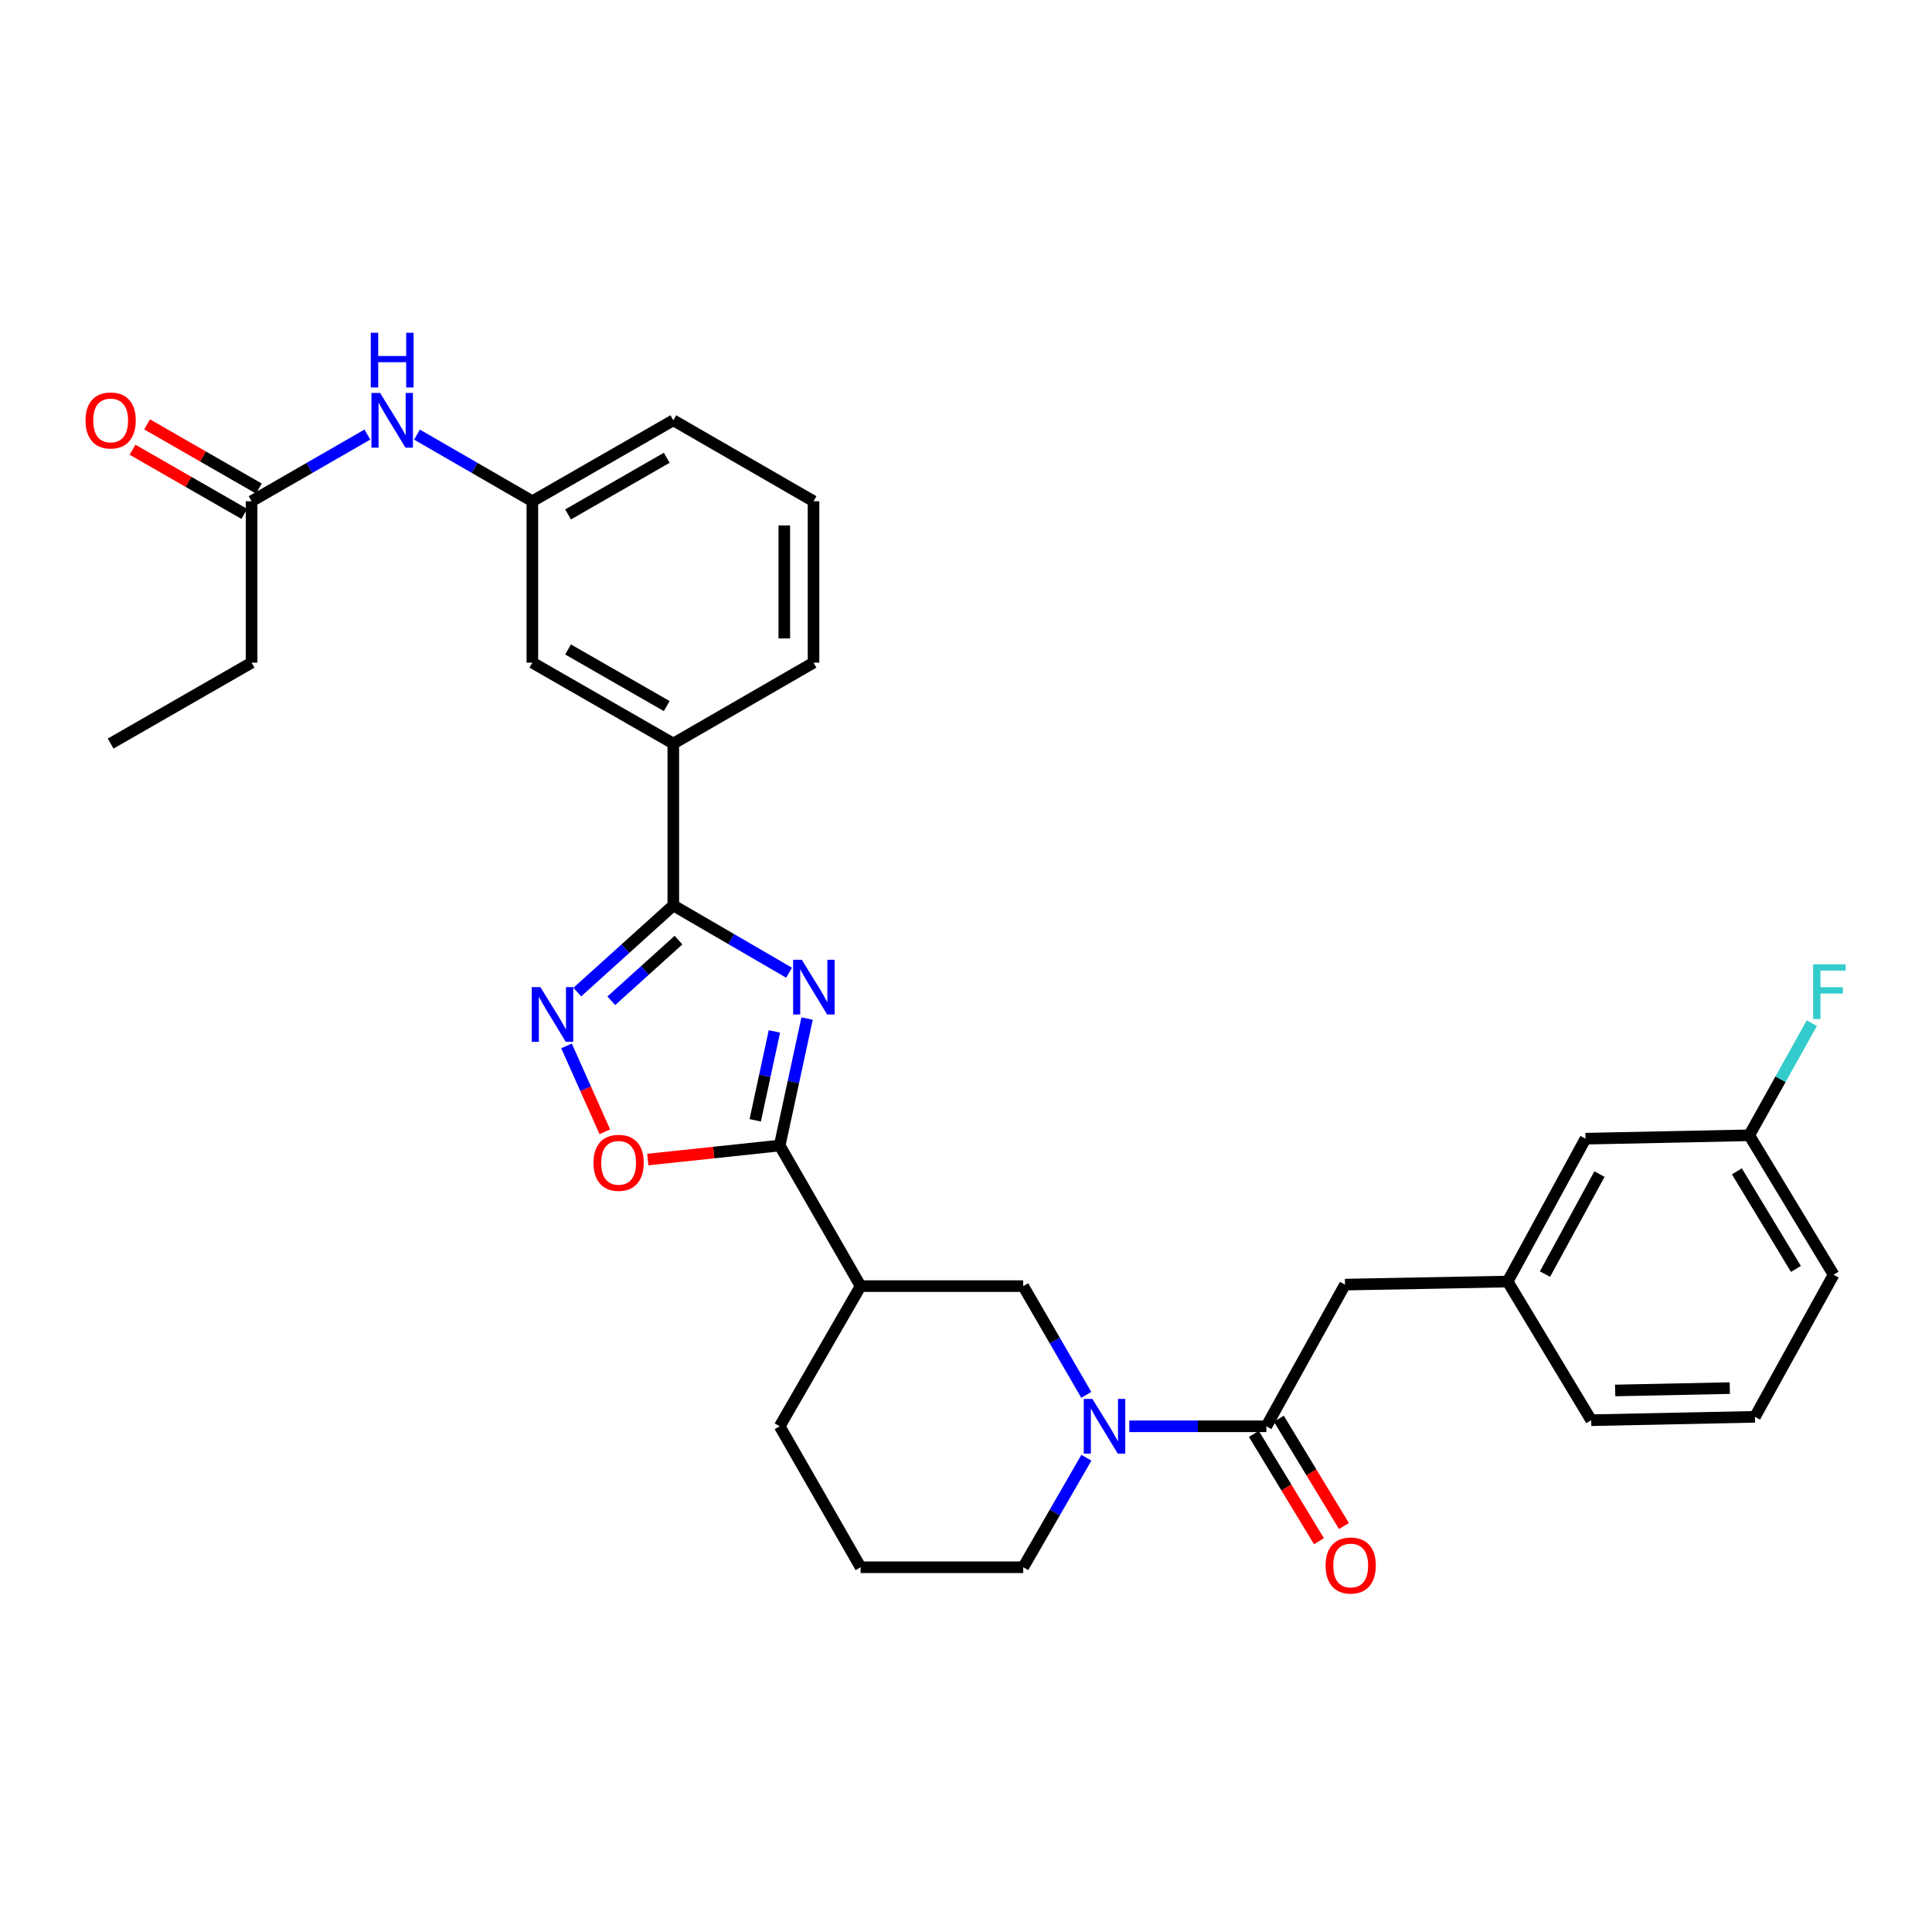 <?xml version='1.0' encoding='iso-8859-1'?>
<svg version='1.1' baseProfile='full'
              xmlns='http://www.w3.org/2000/svg'
                      xmlns:rdkit='http://www.rdkit.org/xml'
                      xmlns:xlink='http://www.w3.org/1999/xlink'
                  xml:space='preserve'
width='1000px' height='1000px' viewBox='0 0 1000 1000'>
<!-- END OF HEADER -->
<rect style='opacity:1.0;fill:#FFFFFF;stroke:none' width='1000' height='1000' x='0' y='0'> </rect>
<path class='bond-0' d='M 417.75,527.197 L 410.657,560.06' style='fill:none;fill-rule:evenodd;stroke:#0000FF;stroke-width:6px;stroke-linecap:butt;stroke-linejoin:miter;stroke-opacity:1' />
<path class='bond-0' d='M 410.657,560.06 L 403.565,592.923' style='fill:none;fill-rule:evenodd;stroke:#000000;stroke-width:6px;stroke-linecap:butt;stroke-linejoin:miter;stroke-opacity:1' />
<path class='bond-0' d='M 400.833,533.864 L 395.869,556.868' style='fill:none;fill-rule:evenodd;stroke:#0000FF;stroke-width:6px;stroke-linecap:butt;stroke-linejoin:miter;stroke-opacity:1' />
<path class='bond-0' d='M 395.869,556.868 L 390.904,579.873' style='fill:none;fill-rule:evenodd;stroke:#000000;stroke-width:6px;stroke-linecap:butt;stroke-linejoin:miter;stroke-opacity:1' />
<path class='bond-1' d='M 408.414,503.473 L 378.459,486.06' style='fill:none;fill-rule:evenodd;stroke:#0000FF;stroke-width:6px;stroke-linecap:butt;stroke-linejoin:miter;stroke-opacity:1' />
<path class='bond-1' d='M 378.459,486.06 L 348.504,468.646' style='fill:none;fill-rule:evenodd;stroke:#000000;stroke-width:6px;stroke-linecap:butt;stroke-linejoin:miter;stroke-opacity:1' />
<path class='bond-4' d='M 403.565,592.923 L 369.428,596.554' style='fill:none;fill-rule:evenodd;stroke:#000000;stroke-width:6px;stroke-linecap:butt;stroke-linejoin:miter;stroke-opacity:1' />
<path class='bond-4' d='M 369.428,596.554 L 335.291,600.185' style='fill:none;fill-rule:evenodd;stroke:#FF0000;stroke-width:6px;stroke-linecap:butt;stroke-linejoin:miter;stroke-opacity:1' />
<path class='bond-6' d='M 403.565,592.923 L 445.448,665.694' style='fill:none;fill-rule:evenodd;stroke:#000000;stroke-width:6px;stroke-linecap:butt;stroke-linejoin:miter;stroke-opacity:1' />
<path class='bond-2' d='M 348.504,468.646 L 323.66,491.072' style='fill:none;fill-rule:evenodd;stroke:#000000;stroke-width:6px;stroke-linecap:butt;stroke-linejoin:miter;stroke-opacity:1' />
<path class='bond-2' d='M 323.66,491.072 L 298.816,513.498' style='fill:none;fill-rule:evenodd;stroke:#0000FF;stroke-width:6px;stroke-linecap:butt;stroke-linejoin:miter;stroke-opacity:1' />
<path class='bond-2' d='M 351.188,486.604 L 333.797,502.302' style='fill:none;fill-rule:evenodd;stroke:#000000;stroke-width:6px;stroke-linecap:butt;stroke-linejoin:miter;stroke-opacity:1' />
<path class='bond-2' d='M 333.797,502.302 L 316.407,518.001' style='fill:none;fill-rule:evenodd;stroke:#0000FF;stroke-width:6px;stroke-linecap:butt;stroke-linejoin:miter;stroke-opacity:1' />
<path class='bond-8' d='M 348.504,468.646 L 348.504,384.872' style='fill:none;fill-rule:evenodd;stroke:#000000;stroke-width:6px;stroke-linecap:butt;stroke-linejoin:miter;stroke-opacity:1' />
<path class='bond-31' d='M 293.226,541.354 L 303.146,563.585' style='fill:none;fill-rule:evenodd;stroke:#0000FF;stroke-width:6px;stroke-linecap:butt;stroke-linejoin:miter;stroke-opacity:1' />
<path class='bond-31' d='M 303.146,563.585 L 313.067,585.816' style='fill:none;fill-rule:evenodd;stroke:#FF0000;stroke-width:6px;stroke-linecap:butt;stroke-linejoin:miter;stroke-opacity:1' />
<path class='bond-3' d='M 562.264,721.99 L 545.94,693.842' style='fill:none;fill-rule:evenodd;stroke:#0000FF;stroke-width:6px;stroke-linecap:butt;stroke-linejoin:miter;stroke-opacity:1' />
<path class='bond-3' d='M 545.94,693.842 L 529.616,665.694' style='fill:none;fill-rule:evenodd;stroke:#000000;stroke-width:6px;stroke-linecap:butt;stroke-linejoin:miter;stroke-opacity:1' />
<path class='bond-5' d='M 584.526,738.247 L 619.996,738.247' style='fill:none;fill-rule:evenodd;stroke:#0000FF;stroke-width:6px;stroke-linecap:butt;stroke-linejoin:miter;stroke-opacity:1' />
<path class='bond-5' d='M 619.996,738.247 L 655.465,738.247' style='fill:none;fill-rule:evenodd;stroke:#000000;stroke-width:6px;stroke-linecap:butt;stroke-linejoin:miter;stroke-opacity:1' />
<path class='bond-33' d='M 562.312,754.512 L 545.964,782.862' style='fill:none;fill-rule:evenodd;stroke:#0000FF;stroke-width:6px;stroke-linecap:butt;stroke-linejoin:miter;stroke-opacity:1' />
<path class='bond-33' d='M 545.964,782.862 L 529.616,811.211' style='fill:none;fill-rule:evenodd;stroke:#000000;stroke-width:6px;stroke-linecap:butt;stroke-linejoin:miter;stroke-opacity:1' />
<path class='bond-11' d='M 655.465,738.247 L 696.171,664.912' style='fill:none;fill-rule:evenodd;stroke:#000000;stroke-width:6px;stroke-linecap:butt;stroke-linejoin:miter;stroke-opacity:1' />
<path class='bond-12' d='M 648.997,742.17 L 665.844,769.944' style='fill:none;fill-rule:evenodd;stroke:#000000;stroke-width:6px;stroke-linecap:butt;stroke-linejoin:miter;stroke-opacity:1' />
<path class='bond-12' d='M 665.844,769.944 L 682.691,797.718' style='fill:none;fill-rule:evenodd;stroke:#FF0000;stroke-width:6px;stroke-linecap:butt;stroke-linejoin:miter;stroke-opacity:1' />
<path class='bond-12' d='M 661.933,734.323 L 678.78,762.098' style='fill:none;fill-rule:evenodd;stroke:#000000;stroke-width:6px;stroke-linecap:butt;stroke-linejoin:miter;stroke-opacity:1' />
<path class='bond-12' d='M 678.78,762.098 L 695.626,789.872' style='fill:none;fill-rule:evenodd;stroke:#FF0000;stroke-width:6px;stroke-linecap:butt;stroke-linejoin:miter;stroke-opacity:1' />
<path class='bond-7' d='M 445.448,665.694 L 529.616,665.694' style='fill:none;fill-rule:evenodd;stroke:#000000;stroke-width:6px;stroke-linecap:butt;stroke-linejoin:miter;stroke-opacity:1' />
<path class='bond-21' d='M 445.448,665.694 L 403.565,738.247' style='fill:none;fill-rule:evenodd;stroke:#000000;stroke-width:6px;stroke-linecap:butt;stroke-linejoin:miter;stroke-opacity:1' />
<path class='bond-13' d='M 348.504,384.872 L 275.548,342.981' style='fill:none;fill-rule:evenodd;stroke:#000000;stroke-width:6px;stroke-linecap:butt;stroke-linejoin:miter;stroke-opacity:1' />
<path class='bond-13' d='M 345.094,365.469 L 294.024,336.145' style='fill:none;fill-rule:evenodd;stroke:#000000;stroke-width:6px;stroke-linecap:butt;stroke-linejoin:miter;stroke-opacity:1' />
<path class='bond-22' d='M 348.504,384.872 L 421.081,342.981' style='fill:none;fill-rule:evenodd;stroke:#000000;stroke-width:6px;stroke-linecap:butt;stroke-linejoin:miter;stroke-opacity:1' />
<path class='bond-9' d='M 130.224,259.435 L 160.19,242.185' style='fill:none;fill-rule:evenodd;stroke:#000000;stroke-width:6px;stroke-linecap:butt;stroke-linejoin:miter;stroke-opacity:1' />
<path class='bond-9' d='M 160.19,242.185 L 190.156,224.935' style='fill:none;fill-rule:evenodd;stroke:#0000FF;stroke-width:6px;stroke-linecap:butt;stroke-linejoin:miter;stroke-opacity:1' />
<path class='bond-15' d='M 133.991,252.875 L 105.064,236.266' style='fill:none;fill-rule:evenodd;stroke:#000000;stroke-width:6px;stroke-linecap:butt;stroke-linejoin:miter;stroke-opacity:1' />
<path class='bond-15' d='M 105.064,236.266 L 76.138,219.656' style='fill:none;fill-rule:evenodd;stroke:#FF0000;stroke-width:6px;stroke-linecap:butt;stroke-linejoin:miter;stroke-opacity:1' />
<path class='bond-15' d='M 126.457,265.995 L 97.531,249.386' style='fill:none;fill-rule:evenodd;stroke:#000000;stroke-width:6px;stroke-linecap:butt;stroke-linejoin:miter;stroke-opacity:1' />
<path class='bond-15' d='M 97.531,249.386 L 68.605,232.776' style='fill:none;fill-rule:evenodd;stroke:#FF0000;stroke-width:6px;stroke-linecap:butt;stroke-linejoin:miter;stroke-opacity:1' />
<path class='bond-26' d='M 130.224,259.435 L 130.224,342.981' style='fill:none;fill-rule:evenodd;stroke:#000000;stroke-width:6px;stroke-linecap:butt;stroke-linejoin:miter;stroke-opacity:1' />
<path class='bond-10' d='M 215.83,224.955 L 245.689,242.195' style='fill:none;fill-rule:evenodd;stroke:#0000FF;stroke-width:6px;stroke-linecap:butt;stroke-linejoin:miter;stroke-opacity:1' />
<path class='bond-10' d='M 245.689,242.195 L 275.548,259.435' style='fill:none;fill-rule:evenodd;stroke:#000000;stroke-width:6px;stroke-linecap:butt;stroke-linejoin:miter;stroke-opacity:1' />
<path class='bond-16' d='M 696.171,664.912 L 780.348,663.324' style='fill:none;fill-rule:evenodd;stroke:#000000;stroke-width:6px;stroke-linecap:butt;stroke-linejoin:miter;stroke-opacity:1' />
<path class='bond-14' d='M 275.548,342.981 L 275.548,259.435' style='fill:none;fill-rule:evenodd;stroke:#000000;stroke-width:6px;stroke-linecap:butt;stroke-linejoin:miter;stroke-opacity:1' />
<path class='bond-32' d='M 275.548,259.435 L 348.504,217.544' style='fill:none;fill-rule:evenodd;stroke:#000000;stroke-width:6px;stroke-linecap:butt;stroke-linejoin:miter;stroke-opacity:1' />
<path class='bond-32' d='M 294.024,266.272 L 345.094,236.948' style='fill:none;fill-rule:evenodd;stroke:#000000;stroke-width:6px;stroke-linecap:butt;stroke-linejoin:miter;stroke-opacity:1' />
<path class='bond-17' d='M 780.348,663.324 L 820.65,589.384' style='fill:none;fill-rule:evenodd;stroke:#000000;stroke-width:6px;stroke-linecap:butt;stroke-linejoin:miter;stroke-opacity:1' />
<path class='bond-17' d='M 799.677,659.474 L 827.888,607.716' style='fill:none;fill-rule:evenodd;stroke:#000000;stroke-width:6px;stroke-linecap:butt;stroke-linejoin:miter;stroke-opacity:1' />
<path class='bond-28' d='M 780.348,663.324 L 823.6,735.095' style='fill:none;fill-rule:evenodd;stroke:#000000;stroke-width:6px;stroke-linecap:butt;stroke-linejoin:miter;stroke-opacity:1' />
<path class='bond-19' d='M 820.65,589.384 L 905.407,587.628' style='fill:none;fill-rule:evenodd;stroke:#000000;stroke-width:6px;stroke-linecap:butt;stroke-linejoin:miter;stroke-opacity:1' />
<path class='bond-18' d='M 529.616,811.211 L 445.448,811.211' style='fill:none;fill-rule:evenodd;stroke:#000000;stroke-width:6px;stroke-linecap:butt;stroke-linejoin:miter;stroke-opacity:1' />
<path class='bond-20' d='M 905.407,587.628 L 921.605,558.605' style='fill:none;fill-rule:evenodd;stroke:#000000;stroke-width:6px;stroke-linecap:butt;stroke-linejoin:miter;stroke-opacity:1' />
<path class='bond-20' d='M 921.605,558.605 L 937.803,529.582' style='fill:none;fill-rule:evenodd;stroke:#33CCCC;stroke-width:6px;stroke-linecap:butt;stroke-linejoin:miter;stroke-opacity:1' />
<path class='bond-34' d='M 905.407,587.628 L 949.062,659.785' style='fill:none;fill-rule:evenodd;stroke:#000000;stroke-width:6px;stroke-linecap:butt;stroke-linejoin:miter;stroke-opacity:1' />
<path class='bond-34' d='M 899.011,606.283 L 929.57,656.793' style='fill:none;fill-rule:evenodd;stroke:#000000;stroke-width:6px;stroke-linecap:butt;stroke-linejoin:miter;stroke-opacity:1' />
<path class='bond-23' d='M 403.565,738.247 L 445.448,811.211' style='fill:none;fill-rule:evenodd;stroke:#000000;stroke-width:6px;stroke-linecap:butt;stroke-linejoin:miter;stroke-opacity:1' />
<path class='bond-24' d='M 421.081,342.981 L 421.081,259.435' style='fill:none;fill-rule:evenodd;stroke:#000000;stroke-width:6px;stroke-linecap:butt;stroke-linejoin:miter;stroke-opacity:1' />
<path class='bond-24' d='M 405.952,330.45 L 405.952,271.967' style='fill:none;fill-rule:evenodd;stroke:#000000;stroke-width:6px;stroke-linecap:butt;stroke-linejoin:miter;stroke-opacity:1' />
<path class='bond-27' d='M 421.081,259.435 L 348.504,217.544' style='fill:none;fill-rule:evenodd;stroke:#000000;stroke-width:6px;stroke-linecap:butt;stroke-linejoin:miter;stroke-opacity:1' />
<path class='bond-25' d='M 908.365,733.346 L 823.6,735.095' style='fill:none;fill-rule:evenodd;stroke:#000000;stroke-width:6px;stroke-linecap:butt;stroke-linejoin:miter;stroke-opacity:1' />
<path class='bond-25' d='M 895.338,718.483 L 836.003,719.707' style='fill:none;fill-rule:evenodd;stroke:#000000;stroke-width:6px;stroke-linecap:butt;stroke-linejoin:miter;stroke-opacity:1' />
<path class='bond-29' d='M 908.365,733.346 L 949.062,659.785' style='fill:none;fill-rule:evenodd;stroke:#000000;stroke-width:6px;stroke-linecap:butt;stroke-linejoin:miter;stroke-opacity:1' />
<path class='bond-30' d='M 130.224,342.981 L 57.268,384.872' style='fill:none;fill-rule:evenodd;stroke:#000000;stroke-width:6px;stroke-linecap:butt;stroke-linejoin:miter;stroke-opacity:1' />
<path  class='atom-0' d='M 414.998 496.78
L 424.278 511.78
Q 425.198 513.26, 426.678 515.94
Q 428.158 518.62, 428.238 518.78
L 428.238 496.78
L 431.998 496.78
L 431.998 525.1
L 428.118 525.1
L 418.158 508.7
Q 416.998 506.78, 415.758 504.58
Q 414.558 502.38, 414.198 501.7
L 414.198 525.1
L 410.518 525.1
L 410.518 496.78
L 414.998 496.78
' fill='#0000FF'/>
<path  class='atom-3' d='M 279.71 510.934
L 288.99 525.934
Q 289.91 527.414, 291.39 530.094
Q 292.87 532.774, 292.95 532.934
L 292.95 510.934
L 296.71 510.934
L 296.71 539.254
L 292.83 539.254
L 282.87 522.854
Q 281.71 520.934, 280.47 518.734
Q 279.27 516.534, 278.91 515.854
L 278.91 539.254
L 275.23 539.254
L 275.23 510.934
L 279.71 510.934
' fill='#0000FF'/>
<path  class='atom-4' d='M 565.432 724.087
L 574.712 739.087
Q 575.632 740.567, 577.112 743.247
Q 578.592 745.927, 578.672 746.087
L 578.672 724.087
L 582.432 724.087
L 582.432 752.407
L 578.552 752.407
L 568.592 736.007
Q 567.432 734.087, 566.192 731.887
Q 564.992 729.687, 564.632 729.007
L 564.632 752.407
L 560.952 752.407
L 560.952 724.087
L 565.432 724.087
' fill='#0000FF'/>
<path  class='atom-5' d='M 307.195 601.87
Q 307.195 595.07, 310.555 591.27
Q 313.915 587.47, 320.195 587.47
Q 326.475 587.47, 329.835 591.27
Q 333.195 595.07, 333.195 601.87
Q 333.195 608.75, 329.795 612.67
Q 326.395 616.55, 320.195 616.55
Q 313.955 616.55, 310.555 612.67
Q 307.195 608.79, 307.195 601.87
M 320.195 613.35
Q 324.515 613.35, 326.835 610.47
Q 329.195 607.55, 329.195 601.87
Q 329.195 596.31, 326.835 593.51
Q 324.515 590.67, 320.195 590.67
Q 315.875 590.67, 313.515 593.47
Q 311.195 596.27, 311.195 601.87
Q 311.195 607.59, 313.515 610.47
Q 315.875 613.35, 320.195 613.35
' fill='#FF0000'/>
<path  class='atom-11' d='M 196.735 203.384
L 206.015 218.384
Q 206.935 219.864, 208.415 222.544
Q 209.895 225.224, 209.975 225.384
L 209.975 203.384
L 213.735 203.384
L 213.735 231.704
L 209.855 231.704
L 199.895 215.304
Q 198.735 213.384, 197.495 211.184
Q 196.295 208.984, 195.935 208.304
L 195.935 231.704
L 192.255 231.704
L 192.255 203.384
L 196.735 203.384
' fill='#0000FF'/>
<path  class='atom-11' d='M 191.915 172.232
L 195.755 172.232
L 195.755 184.272
L 210.235 184.272
L 210.235 172.232
L 214.075 172.232
L 214.075 200.552
L 210.235 200.552
L 210.235 187.472
L 195.755 187.472
L 195.755 200.552
L 191.915 200.552
L 191.915 172.232
' fill='#0000FF'/>
<path  class='atom-13' d='M 686.121 810.299
Q 686.121 803.499, 689.481 799.699
Q 692.841 795.899, 699.121 795.899
Q 705.401 795.899, 708.761 799.699
Q 712.121 803.499, 712.121 810.299
Q 712.121 817.179, 708.721 821.099
Q 705.321 824.979, 699.121 824.979
Q 692.881 824.979, 689.481 821.099
Q 686.121 817.219, 686.121 810.299
M 699.121 821.779
Q 703.441 821.779, 705.761 818.899
Q 708.121 815.979, 708.121 810.299
Q 708.121 804.739, 705.761 801.939
Q 703.441 799.099, 699.121 799.099
Q 694.801 799.099, 692.441 801.899
Q 690.121 804.699, 690.121 810.299
Q 690.121 816.019, 692.441 818.899
Q 694.801 821.779, 699.121 821.779
' fill='#FF0000'/>
<path  class='atom-16' d='M 44.268 217.624
Q 44.268 210.824, 47.628 207.024
Q 50.988 203.224, 57.268 203.224
Q 63.548 203.224, 66.908 207.024
Q 70.268 210.824, 70.268 217.624
Q 70.268 224.504, 66.868 228.424
Q 63.468 232.304, 57.268 232.304
Q 51.028 232.304, 47.628 228.424
Q 44.268 224.544, 44.268 217.624
M 57.268 229.104
Q 61.588 229.104, 63.908 226.224
Q 66.268 223.304, 66.268 217.624
Q 66.268 212.064, 63.908 209.264
Q 61.588 206.424, 57.268 206.424
Q 52.948 206.424, 50.588 209.224
Q 48.268 212.024, 48.268 217.624
Q 48.268 223.344, 50.588 226.224
Q 52.948 229.104, 57.268 229.104
' fill='#FF0000'/>
<path  class='atom-21' d='M 938.474 499.133
L 955.314 499.133
L 955.314 502.373
L 942.274 502.373
L 942.274 510.973
L 953.874 510.973
L 953.874 514.253
L 942.274 514.253
L 942.274 527.453
L 938.474 527.453
L 938.474 499.133
' fill='#33CCCC'/>
</svg>
